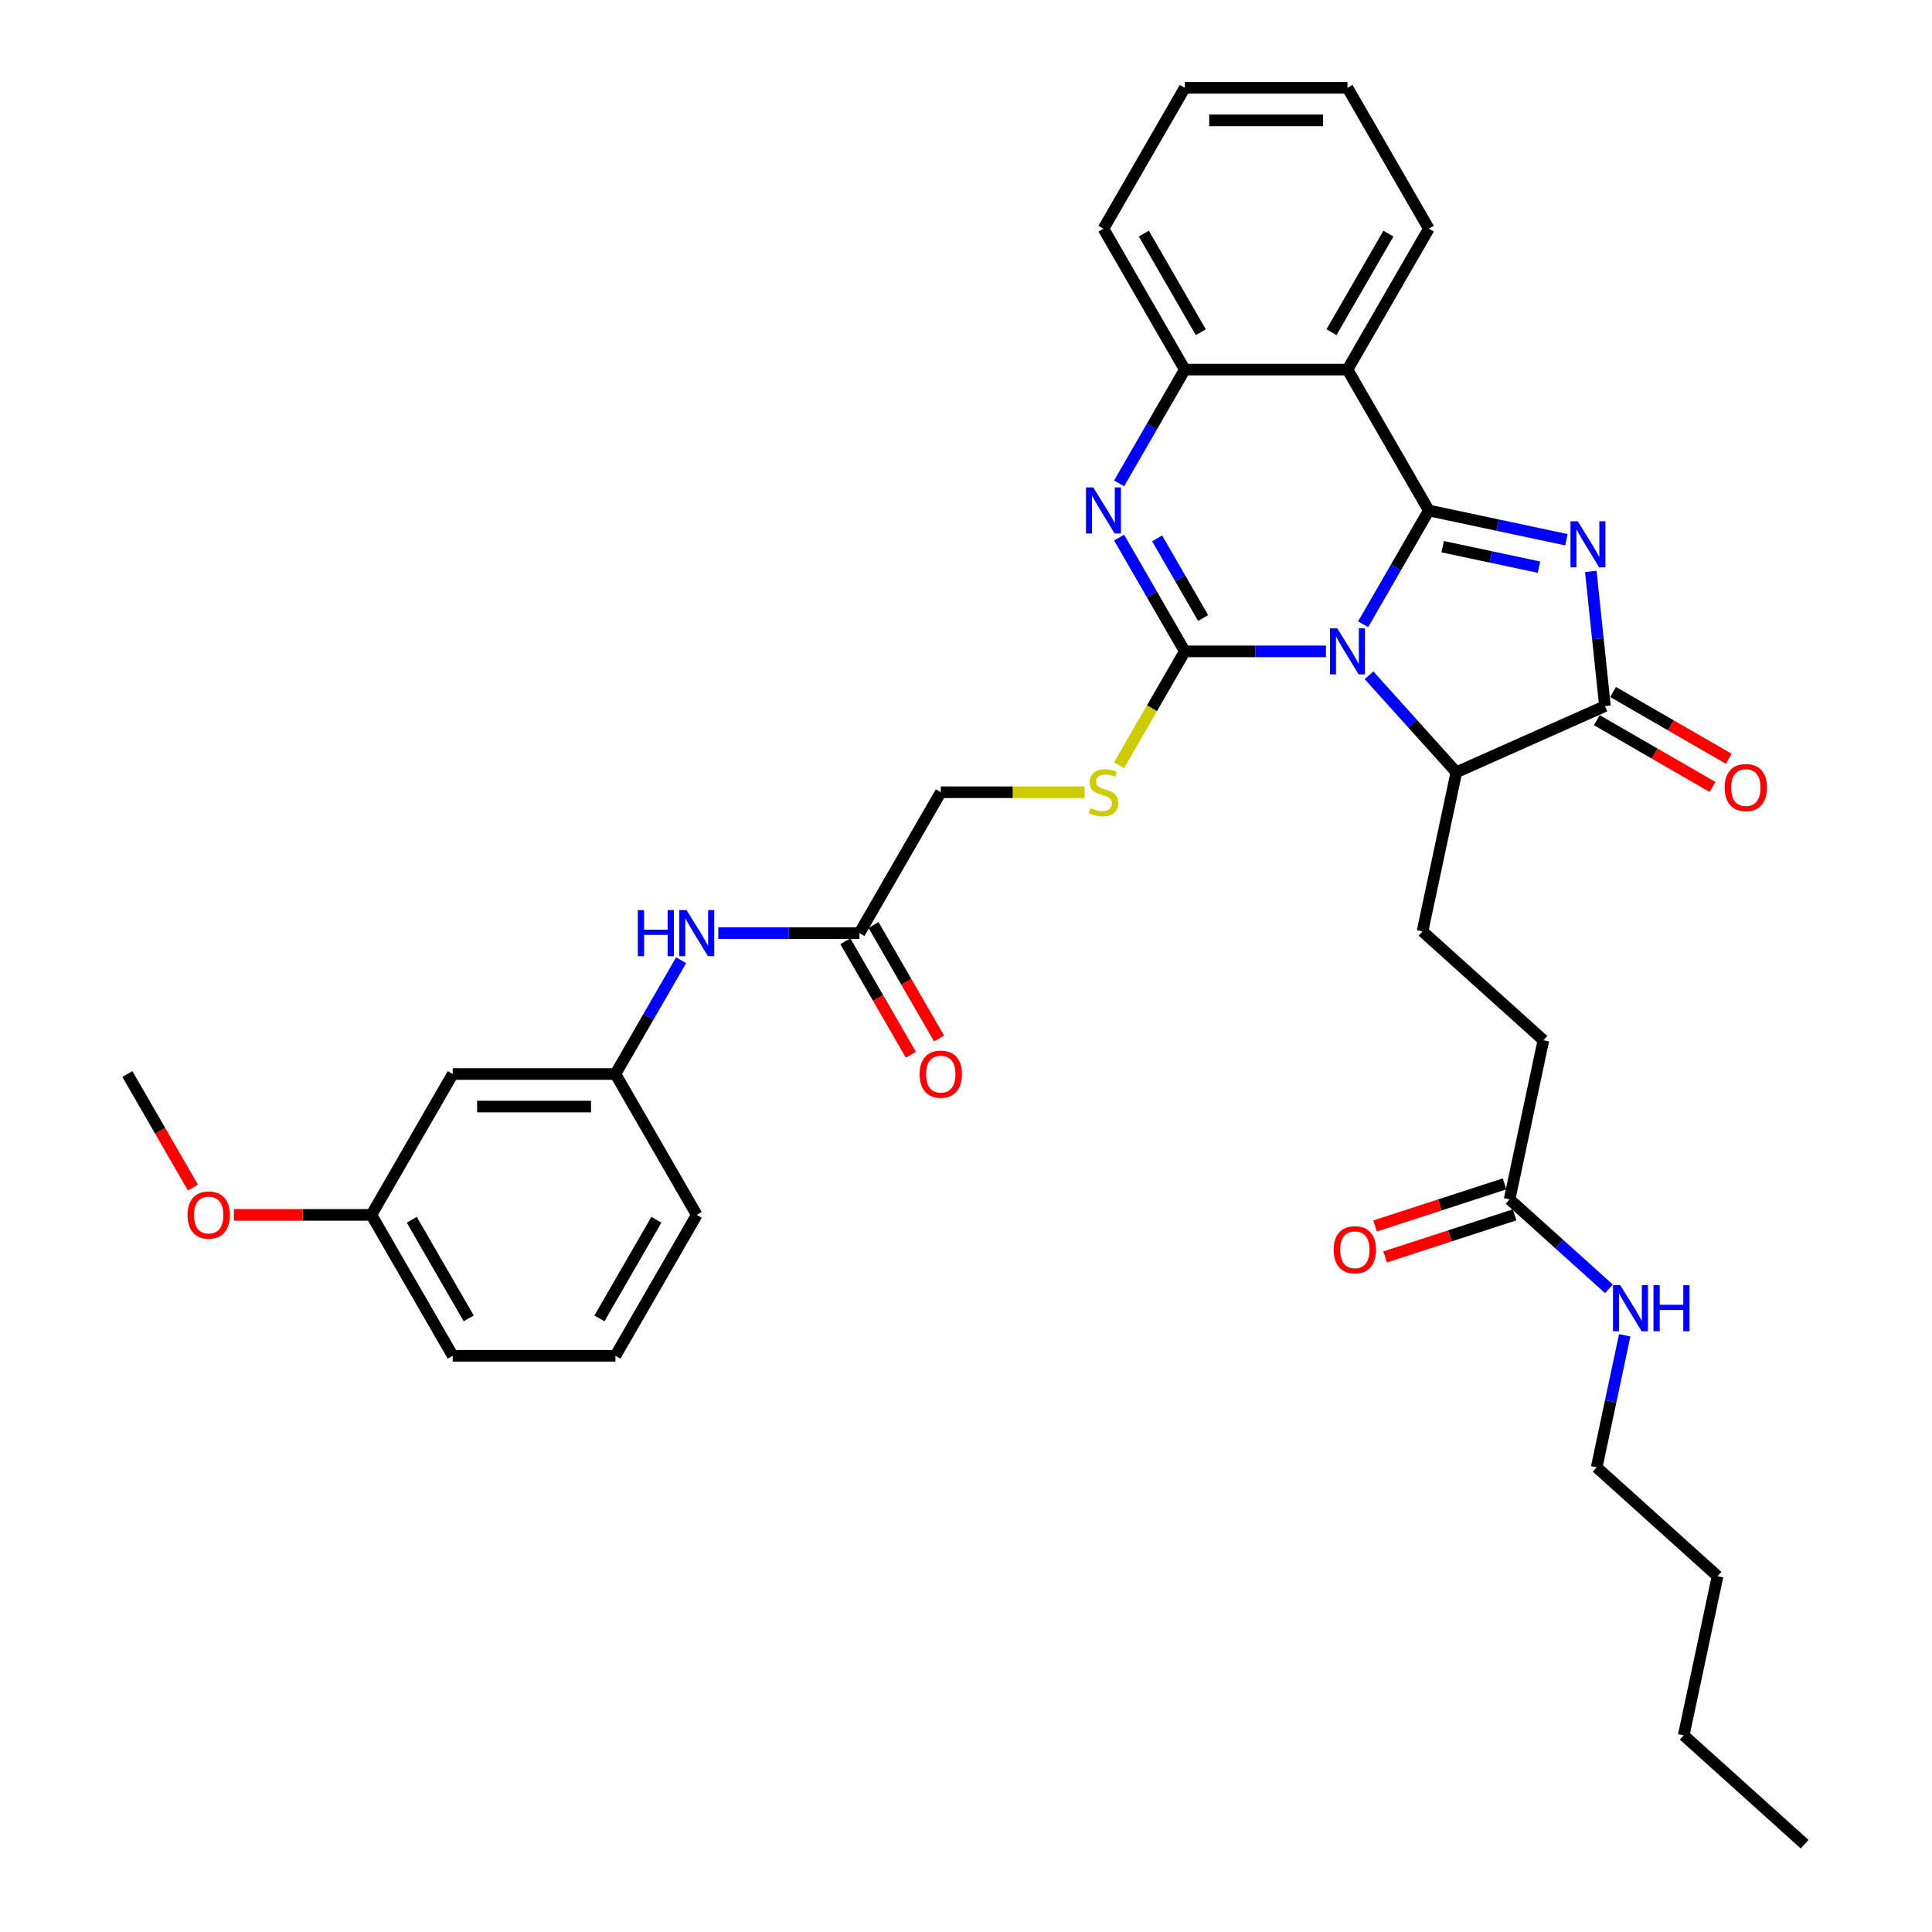 <?xml version='1.0' encoding='iso-8859-1'?>
<svg version='1.1' baseProfile='full'
              xmlns='http://www.w3.org/2000/svg'
                      xmlns:rdkit='http://www.rdkit.org/xml'
                      xmlns:xlink='http://www.w3.org/1999/xlink'
                  xml:space='preserve'
width='1000px' height='1000px' viewBox='0 0 1000 1000'>
<!-- END OF HEADER -->
<rect style='opacity:1.0;fill:#FFFFFF;stroke:none' width='1000' height='1000' x='0' y='0'> </rect>
<path class='bond-0' d='M 705.554,323.116 L 722.555,293.669' style='fill:none;fill-rule:evenodd;stroke:#0000FF;stroke-width:6px;stroke-linecap:butt;stroke-linejoin:miter;stroke-opacity:1' />
<path class='bond-0' d='M 722.555,293.669 L 739.556,264.222' style='fill:none;fill-rule:evenodd;stroke:#000000;stroke-width:6px;stroke-linecap:butt;stroke-linejoin:miter;stroke-opacity:1' />
<path class='bond-1' d='M 686.306,337.144 L 649.778,337.144' style='fill:none;fill-rule:evenodd;stroke:#0000FF;stroke-width:6px;stroke-linecap:butt;stroke-linejoin:miter;stroke-opacity:1' />
<path class='bond-1' d='M 649.778,337.144 L 613.251,337.144' style='fill:none;fill-rule:evenodd;stroke:#000000;stroke-width:6px;stroke-linecap:butt;stroke-linejoin:miter;stroke-opacity:1' />
<path class='bond-6' d='M 708.603,349.526 L 731.2,374.622' style='fill:none;fill-rule:evenodd;stroke:#0000FF;stroke-width:6px;stroke-linecap:butt;stroke-linejoin:miter;stroke-opacity:1' />
<path class='bond-6' d='M 731.2,374.622 L 753.798,399.719' style='fill:none;fill-rule:evenodd;stroke:#000000;stroke-width:6px;stroke-linecap:butt;stroke-linejoin:miter;stroke-opacity:1' />
<path class='bond-2' d='M 739.556,264.222 L 775.164,271.79' style='fill:none;fill-rule:evenodd;stroke:#000000;stroke-width:6px;stroke-linecap:butt;stroke-linejoin:miter;stroke-opacity:1' />
<path class='bond-2' d='M 775.164,271.79 L 810.771,279.359' style='fill:none;fill-rule:evenodd;stroke:#0000FF;stroke-width:6px;stroke-linecap:butt;stroke-linejoin:miter;stroke-opacity:1' />
<path class='bond-2' d='M 746.737,282.965 L 771.662,288.263' style='fill:none;fill-rule:evenodd;stroke:#000000;stroke-width:6px;stroke-linecap:butt;stroke-linejoin:miter;stroke-opacity:1' />
<path class='bond-2' d='M 771.662,288.263 L 796.587,293.561' style='fill:none;fill-rule:evenodd;stroke:#0000FF;stroke-width:6px;stroke-linecap:butt;stroke-linejoin:miter;stroke-opacity:1' />
<path class='bond-5' d='M 739.556,264.222 L 697.454,191.299' style='fill:none;fill-rule:evenodd;stroke:#000000;stroke-width:6px;stroke-linecap:butt;stroke-linejoin:miter;stroke-opacity:1' />
<path class='bond-3' d='M 613.251,337.144 L 596.25,307.697' style='fill:none;fill-rule:evenodd;stroke:#000000;stroke-width:6px;stroke-linecap:butt;stroke-linejoin:miter;stroke-opacity:1' />
<path class='bond-3' d='M 596.25,307.697 L 579.249,278.25' style='fill:none;fill-rule:evenodd;stroke:#0000FF;stroke-width:6px;stroke-linecap:butt;stroke-linejoin:miter;stroke-opacity:1' />
<path class='bond-3' d='M 622.735,319.889 L 610.834,299.277' style='fill:none;fill-rule:evenodd;stroke:#000000;stroke-width:6px;stroke-linecap:butt;stroke-linejoin:miter;stroke-opacity:1' />
<path class='bond-3' d='M 610.834,299.277 L 598.933,278.664' style='fill:none;fill-rule:evenodd;stroke:#0000FF;stroke-width:6px;stroke-linecap:butt;stroke-linejoin:miter;stroke-opacity:1' />
<path class='bond-8' d='M 613.251,337.144 L 596.24,366.608' style='fill:none;fill-rule:evenodd;stroke:#000000;stroke-width:6px;stroke-linecap:butt;stroke-linejoin:miter;stroke-opacity:1' />
<path class='bond-8' d='M 596.24,366.608 L 579.229,396.072' style='fill:none;fill-rule:evenodd;stroke:#CCCC00;stroke-width:6px;stroke-linecap:butt;stroke-linejoin:miter;stroke-opacity:1' />
<path class='bond-35' d='M 823.394,295.757 L 827.058,330.614' style='fill:none;fill-rule:evenodd;stroke:#0000FF;stroke-width:6px;stroke-linecap:butt;stroke-linejoin:miter;stroke-opacity:1' />
<path class='bond-35' d='M 827.058,330.614 L 830.721,365.471' style='fill:none;fill-rule:evenodd;stroke:#000000;stroke-width:6px;stroke-linecap:butt;stroke-linejoin:miter;stroke-opacity:1' />
<path class='bond-7' d='M 579.249,250.193 L 596.25,220.746' style='fill:none;fill-rule:evenodd;stroke:#0000FF;stroke-width:6px;stroke-linecap:butt;stroke-linejoin:miter;stroke-opacity:1' />
<path class='bond-7' d='M 596.25,220.746 L 613.251,191.299' style='fill:none;fill-rule:evenodd;stroke:#000000;stroke-width:6px;stroke-linecap:butt;stroke-linejoin:miter;stroke-opacity:1' />
<path class='bond-4' d='M 830.721,365.471 L 753.798,399.719' style='fill:none;fill-rule:evenodd;stroke:#000000;stroke-width:6px;stroke-linecap:butt;stroke-linejoin:miter;stroke-opacity:1' />
<path class='bond-13' d='M 826.511,372.763 L 856.447,390.046' style='fill:none;fill-rule:evenodd;stroke:#000000;stroke-width:6px;stroke-linecap:butt;stroke-linejoin:miter;stroke-opacity:1' />
<path class='bond-13' d='M 856.447,390.046 L 886.382,407.329' style='fill:none;fill-rule:evenodd;stroke:#FF0000;stroke-width:6px;stroke-linecap:butt;stroke-linejoin:miter;stroke-opacity:1' />
<path class='bond-13' d='M 834.931,358.178 L 864.867,375.462' style='fill:none;fill-rule:evenodd;stroke:#000000;stroke-width:6px;stroke-linecap:butt;stroke-linejoin:miter;stroke-opacity:1' />
<path class='bond-13' d='M 864.867,375.462 L 894.802,392.745' style='fill:none;fill-rule:evenodd;stroke:#FF0000;stroke-width:6px;stroke-linecap:butt;stroke-linejoin:miter;stroke-opacity:1' />
<path class='bond-22' d='M 697.454,191.299 L 739.556,118.377' style='fill:none;fill-rule:evenodd;stroke:#000000;stroke-width:6px;stroke-linecap:butt;stroke-linejoin:miter;stroke-opacity:1' />
<path class='bond-22' d='M 689.185,171.941 L 718.656,120.895' style='fill:none;fill-rule:evenodd;stroke:#000000;stroke-width:6px;stroke-linecap:butt;stroke-linejoin:miter;stroke-opacity:1' />
<path class='bond-36' d='M 697.454,191.299 L 613.251,191.299' style='fill:none;fill-rule:evenodd;stroke:#000000;stroke-width:6px;stroke-linecap:butt;stroke-linejoin:miter;stroke-opacity:1' />
<path class='bond-9' d='M 753.798,399.719 L 736.291,482.083' style='fill:none;fill-rule:evenodd;stroke:#000000;stroke-width:6px;stroke-linecap:butt;stroke-linejoin:miter;stroke-opacity:1' />
<path class='bond-23' d='M 613.251,191.299 L 571.149,118.377' style='fill:none;fill-rule:evenodd;stroke:#000000;stroke-width:6px;stroke-linecap:butt;stroke-linejoin:miter;stroke-opacity:1' />
<path class='bond-23' d='M 621.52,171.941 L 592.049,120.895' style='fill:none;fill-rule:evenodd;stroke:#000000;stroke-width:6px;stroke-linecap:butt;stroke-linejoin:miter;stroke-opacity:1' />
<path class='bond-18' d='M 561.399,410.066 L 524.172,410.066' style='fill:none;fill-rule:evenodd;stroke:#CCCC00;stroke-width:6px;stroke-linecap:butt;stroke-linejoin:miter;stroke-opacity:1' />
<path class='bond-18' d='M 524.172,410.066 L 486.946,410.066' style='fill:none;fill-rule:evenodd;stroke:#000000;stroke-width:6px;stroke-linecap:butt;stroke-linejoin:miter;stroke-opacity:1' />
<path class='bond-19' d='M 736.291,482.083 L 798.866,538.426' style='fill:none;fill-rule:evenodd;stroke:#000000;stroke-width:6px;stroke-linecap:butt;stroke-linejoin:miter;stroke-opacity:1' />
<path class='bond-10' d='M 444.844,482.989 L 486.946,410.066' style='fill:none;fill-rule:evenodd;stroke:#000000;stroke-width:6px;stroke-linecap:butt;stroke-linejoin:miter;stroke-opacity:1' />
<path class='bond-11' d='M 444.844,482.989 L 408.317,482.989' style='fill:none;fill-rule:evenodd;stroke:#000000;stroke-width:6px;stroke-linecap:butt;stroke-linejoin:miter;stroke-opacity:1' />
<path class='bond-11' d='M 408.317,482.989 L 371.789,482.989' style='fill:none;fill-rule:evenodd;stroke:#0000FF;stroke-width:6px;stroke-linecap:butt;stroke-linejoin:miter;stroke-opacity:1' />
<path class='bond-16' d='M 437.552,487.199 L 454.514,516.578' style='fill:none;fill-rule:evenodd;stroke:#000000;stroke-width:6px;stroke-linecap:butt;stroke-linejoin:miter;stroke-opacity:1' />
<path class='bond-16' d='M 454.514,516.578 L 471.477,545.958' style='fill:none;fill-rule:evenodd;stroke:#FF0000;stroke-width:6px;stroke-linecap:butt;stroke-linejoin:miter;stroke-opacity:1' />
<path class='bond-16' d='M 452.136,478.778 L 469.099,508.158' style='fill:none;fill-rule:evenodd;stroke:#000000;stroke-width:6px;stroke-linecap:butt;stroke-linejoin:miter;stroke-opacity:1' />
<path class='bond-16' d='M 469.099,508.158 L 486.061,537.538' style='fill:none;fill-rule:evenodd;stroke:#FF0000;stroke-width:6px;stroke-linecap:butt;stroke-linejoin:miter;stroke-opacity:1' />
<path class='bond-14' d='M 352.541,497.017 L 335.54,526.464' style='fill:none;fill-rule:evenodd;stroke:#0000FF;stroke-width:6px;stroke-linecap:butt;stroke-linejoin:miter;stroke-opacity:1' />
<path class='bond-14' d='M 335.54,526.464 L 318.539,555.911' style='fill:none;fill-rule:evenodd;stroke:#000000;stroke-width:6px;stroke-linecap:butt;stroke-linejoin:miter;stroke-opacity:1' />
<path class='bond-12' d='M 781.359,620.789 L 798.866,538.426' style='fill:none;fill-rule:evenodd;stroke:#000000;stroke-width:6px;stroke-linecap:butt;stroke-linejoin:miter;stroke-opacity:1' />
<path class='bond-17' d='M 778.757,612.781 L 745.242,623.671' style='fill:none;fill-rule:evenodd;stroke:#000000;stroke-width:6px;stroke-linecap:butt;stroke-linejoin:miter;stroke-opacity:1' />
<path class='bond-17' d='M 745.242,623.671 L 711.726,634.561' style='fill:none;fill-rule:evenodd;stroke:#FF0000;stroke-width:6px;stroke-linecap:butt;stroke-linejoin:miter;stroke-opacity:1' />
<path class='bond-17' d='M 783.961,628.797 L 750.446,639.687' style='fill:none;fill-rule:evenodd;stroke:#000000;stroke-width:6px;stroke-linecap:butt;stroke-linejoin:miter;stroke-opacity:1' />
<path class='bond-17' d='M 750.446,639.687 L 716.931,650.577' style='fill:none;fill-rule:evenodd;stroke:#FF0000;stroke-width:6px;stroke-linecap:butt;stroke-linejoin:miter;stroke-opacity:1' />
<path class='bond-20' d='M 781.359,620.789 L 807.073,643.942' style='fill:none;fill-rule:evenodd;stroke:#000000;stroke-width:6px;stroke-linecap:butt;stroke-linejoin:miter;stroke-opacity:1' />
<path class='bond-20' d='M 807.073,643.942 L 832.786,667.094' style='fill:none;fill-rule:evenodd;stroke:#0000FF;stroke-width:6px;stroke-linecap:butt;stroke-linejoin:miter;stroke-opacity:1' />
<path class='bond-15' d='M 318.539,555.911 L 234.335,555.911' style='fill:none;fill-rule:evenodd;stroke:#000000;stroke-width:6px;stroke-linecap:butt;stroke-linejoin:miter;stroke-opacity:1' />
<path class='bond-15' d='M 305.908,572.752 L 246.966,572.752' style='fill:none;fill-rule:evenodd;stroke:#000000;stroke-width:6px;stroke-linecap:butt;stroke-linejoin:miter;stroke-opacity:1' />
<path class='bond-26' d='M 318.539,555.911 L 360.641,628.833' style='fill:none;fill-rule:evenodd;stroke:#000000;stroke-width:6px;stroke-linecap:butt;stroke-linejoin:miter;stroke-opacity:1' />
<path class='bond-21' d='M 234.335,555.911 L 192.234,628.833' style='fill:none;fill-rule:evenodd;stroke:#000000;stroke-width:6px;stroke-linecap:butt;stroke-linejoin:miter;stroke-opacity:1' />
<path class='bond-27' d='M 840.953,691.161 L 833.69,725.328' style='fill:none;fill-rule:evenodd;stroke:#0000FF;stroke-width:6px;stroke-linecap:butt;stroke-linejoin:miter;stroke-opacity:1' />
<path class='bond-27' d='M 833.69,725.328 L 826.428,759.496' style='fill:none;fill-rule:evenodd;stroke:#000000;stroke-width:6px;stroke-linecap:butt;stroke-linejoin:miter;stroke-opacity:1' />
<path class='bond-24' d='M 192.234,628.833 L 156.658,628.833' style='fill:none;fill-rule:evenodd;stroke:#000000;stroke-width:6px;stroke-linecap:butt;stroke-linejoin:miter;stroke-opacity:1' />
<path class='bond-24' d='M 156.658,628.833 L 121.082,628.833' style='fill:none;fill-rule:evenodd;stroke:#FF0000;stroke-width:6px;stroke-linecap:butt;stroke-linejoin:miter;stroke-opacity:1' />
<path class='bond-38' d='M 192.234,628.833 L 234.335,701.756' style='fill:none;fill-rule:evenodd;stroke:#000000;stroke-width:6px;stroke-linecap:butt;stroke-linejoin:miter;stroke-opacity:1' />
<path class='bond-38' d='M 213.133,631.351 L 242.605,682.397' style='fill:none;fill-rule:evenodd;stroke:#000000;stroke-width:6px;stroke-linecap:butt;stroke-linejoin:miter;stroke-opacity:1' />
<path class='bond-31' d='M 739.556,118.377 L 697.454,45.455' style='fill:none;fill-rule:evenodd;stroke:#000000;stroke-width:6px;stroke-linecap:butt;stroke-linejoin:miter;stroke-opacity:1' />
<path class='bond-33' d='M 571.149,118.377 L 613.251,45.455' style='fill:none;fill-rule:evenodd;stroke:#000000;stroke-width:6px;stroke-linecap:butt;stroke-linejoin:miter;stroke-opacity:1' />
<path class='bond-29' d='M 99.853,614.67 L 82.891,585.291' style='fill:none;fill-rule:evenodd;stroke:#FF0000;stroke-width:6px;stroke-linecap:butt;stroke-linejoin:miter;stroke-opacity:1' />
<path class='bond-29' d='M 82.891,585.291 L 65.928,555.911' style='fill:none;fill-rule:evenodd;stroke:#000000;stroke-width:6px;stroke-linecap:butt;stroke-linejoin:miter;stroke-opacity:1' />
<path class='bond-25' d='M 318.539,701.756 L 360.641,628.833' style='fill:none;fill-rule:evenodd;stroke:#000000;stroke-width:6px;stroke-linecap:butt;stroke-linejoin:miter;stroke-opacity:1' />
<path class='bond-25' d='M 310.27,682.397 L 339.741,631.351' style='fill:none;fill-rule:evenodd;stroke:#000000;stroke-width:6px;stroke-linecap:butt;stroke-linejoin:miter;stroke-opacity:1' />
<path class='bond-28' d='M 318.539,701.756 L 234.335,701.756' style='fill:none;fill-rule:evenodd;stroke:#000000;stroke-width:6px;stroke-linecap:butt;stroke-linejoin:miter;stroke-opacity:1' />
<path class='bond-30' d='M 826.428,759.496 L 889.003,815.839' style='fill:none;fill-rule:evenodd;stroke:#000000;stroke-width:6px;stroke-linecap:butt;stroke-linejoin:miter;stroke-opacity:1' />
<path class='bond-32' d='M 889.003,815.839 L 871.496,898.202' style='fill:none;fill-rule:evenodd;stroke:#000000;stroke-width:6px;stroke-linecap:butt;stroke-linejoin:miter;stroke-opacity:1' />
<path class='bond-37' d='M 697.454,45.455 L 613.251,45.455' style='fill:none;fill-rule:evenodd;stroke:#000000;stroke-width:6px;stroke-linecap:butt;stroke-linejoin:miter;stroke-opacity:1' />
<path class='bond-37' d='M 684.824,62.295 L 625.882,62.295' style='fill:none;fill-rule:evenodd;stroke:#000000;stroke-width:6px;stroke-linecap:butt;stroke-linejoin:miter;stroke-opacity:1' />
<path class='bond-34' d='M 871.496,898.202 L 934.072,954.545' style='fill:none;fill-rule:evenodd;stroke:#000000;stroke-width:6px;stroke-linecap:butt;stroke-linejoin:miter;stroke-opacity:1' />
<path  class='atom-0' d='M 692.183 325.221
L 699.997 337.851
Q 700.772 339.097, 702.018 341.354
Q 703.265 343.611, 703.332 343.745
L 703.332 325.221
L 706.498 325.221
L 706.498 349.067
L 703.231 349.067
L 694.844 335.258
Q 693.867 333.641, 692.823 331.789
Q 691.813 329.936, 691.51 329.364
L 691.51 349.067
L 688.411 349.067
L 688.411 325.221
L 692.183 325.221
' fill='#0000FF'/>
<path  class='atom-3' d='M 816.648 269.805
L 824.463 282.436
Q 825.237 283.682, 826.483 285.939
Q 827.73 288.195, 827.797 288.33
L 827.797 269.805
L 830.963 269.805
L 830.963 293.652
L 827.696 293.652
L 819.309 279.842
Q 818.333 278.226, 817.288 276.373
Q 816.278 274.521, 815.975 273.948
L 815.975 293.652
L 812.876 293.652
L 812.876 269.805
L 816.648 269.805
' fill='#0000FF'/>
<path  class='atom-4' d='M 565.878 252.298
L 573.692 264.929
Q 574.467 266.175, 575.713 268.432
Q 576.959 270.688, 577.027 270.823
L 577.027 252.298
L 580.193 252.298
L 580.193 276.145
L 576.926 276.145
L 568.539 262.335
Q 567.562 260.719, 566.518 258.866
Q 565.508 257.014, 565.205 256.441
L 565.205 276.145
L 562.106 276.145
L 562.106 252.298
L 565.878 252.298
' fill='#0000FF'/>
<path  class='atom-9' d='M 564.413 418.251
Q 564.682 418.352, 565.794 418.823
Q 566.905 419.295, 568.118 419.598
Q 569.364 419.868, 570.577 419.868
Q 572.833 419.868, 574.147 418.79
Q 575.46 417.678, 575.46 415.758
Q 575.46 414.445, 574.787 413.636
Q 574.147 412.828, 573.136 412.39
Q 572.126 411.952, 570.442 411.447
Q 568.32 410.807, 567.04 410.201
Q 565.794 409.595, 564.885 408.315
Q 564.009 407.035, 564.009 404.879
Q 564.009 401.882, 566.03 400.029
Q 568.084 398.177, 572.126 398.177
Q 574.888 398.177, 578.02 399.49
L 577.246 402.084
Q 574.383 400.905, 572.227 400.905
Q 569.903 400.905, 568.623 401.882
Q 567.343 402.825, 567.377 404.475
Q 567.377 405.755, 568.017 406.53
Q 568.691 407.304, 569.634 407.742
Q 570.61 408.18, 572.227 408.685
Q 574.383 409.359, 575.663 410.033
Q 576.942 410.706, 577.852 412.087
Q 578.795 413.434, 578.795 415.758
Q 578.795 419.059, 576.572 420.844
Q 574.383 422.596, 570.711 422.596
Q 568.589 422.596, 566.973 422.124
Q 565.39 421.686, 563.504 420.912
L 564.413 418.251
' fill='#CCCC00'/>
<path  class='atom-12' d='M 330.142 471.065
L 333.376 471.065
L 333.376 481.203
L 345.568 481.203
L 345.568 471.065
L 348.802 471.065
L 348.802 494.912
L 345.568 494.912
L 345.568 483.898
L 333.376 483.898
L 333.376 494.912
L 330.142 494.912
L 330.142 471.065
' fill='#0000FF'/>
<path  class='atom-12' d='M 355.369 471.065
L 363.184 483.696
Q 363.958 484.942, 365.204 487.199
Q 366.451 489.455, 366.518 489.59
L 366.518 471.065
L 369.684 471.065
L 369.684 494.912
L 366.417 494.912
L 358.03 481.102
Q 357.054 479.486, 356.009 477.633
Q 354.999 475.781, 354.696 475.208
L 354.696 494.912
L 351.597 494.912
L 351.597 471.065
L 355.369 471.065
' fill='#0000FF'/>
<path  class='atom-14' d='M 892.697 407.64
Q 892.697 401.914, 895.526 398.714
Q 898.356 395.514, 903.644 395.514
Q 908.932 395.514, 911.761 398.714
Q 914.59 401.914, 914.59 407.64
Q 914.59 413.433, 911.727 416.734
Q 908.864 420.001, 903.644 420.001
Q 898.389 420.001, 895.526 416.734
Q 892.697 413.467, 892.697 407.64
M 903.644 417.306
Q 907.281 417.306, 909.235 414.881
Q 911.222 412.423, 911.222 407.64
Q 911.222 402.958, 909.235 400.6
Q 907.281 398.209, 903.644 398.209
Q 900.006 398.209, 898.019 400.567
Q 896.065 402.924, 896.065 407.64
Q 896.065 412.456, 898.019 414.881
Q 900.006 417.306, 903.644 417.306
' fill='#FF0000'/>
<path  class='atom-17' d='M 475.999 555.978
Q 475.999 550.252, 478.829 547.053
Q 481.658 543.853, 486.946 543.853
Q 492.234 543.853, 495.063 547.053
Q 497.892 550.252, 497.892 555.978
Q 497.892 561.772, 495.029 565.072
Q 492.166 568.339, 486.946 568.339
Q 481.692 568.339, 478.829 565.072
Q 475.999 561.805, 475.999 555.978
M 486.946 565.645
Q 490.583 565.645, 492.537 563.22
Q 494.524 560.761, 494.524 555.978
Q 494.524 551.297, 492.537 548.939
Q 490.583 546.548, 486.946 546.548
Q 483.308 546.548, 481.321 548.905
Q 479.367 551.263, 479.367 555.978
Q 479.367 560.795, 481.321 563.22
Q 483.308 565.645, 486.946 565.645
' fill='#FF0000'/>
<path  class='atom-18' d='M 690.33 646.877
Q 690.33 641.151, 693.16 637.951
Q 695.989 634.752, 701.277 634.752
Q 706.565 634.752, 709.394 637.951
Q 712.223 641.151, 712.223 646.877
Q 712.223 652.67, 709.36 655.971
Q 706.498 659.238, 701.277 659.238
Q 696.023 659.238, 693.16 655.971
Q 690.33 652.704, 690.33 646.877
M 701.277 656.543
Q 704.915 656.543, 706.868 654.118
Q 708.855 651.66, 708.855 646.877
Q 708.855 642.195, 706.868 639.838
Q 704.915 637.446, 701.277 637.446
Q 697.639 637.446, 695.652 639.804
Q 693.699 642.162, 693.699 646.877
Q 693.699 651.693, 695.652 654.118
Q 697.639 656.543, 701.277 656.543
' fill='#FF0000'/>
<path  class='atom-21' d='M 838.663 665.209
L 846.478 677.84
Q 847.252 679.086, 848.498 681.343
Q 849.745 683.599, 849.812 683.734
L 849.812 665.209
L 852.978 665.209
L 852.978 689.056
L 849.711 689.056
L 841.324 675.246
Q 840.348 673.63, 839.303 671.777
Q 838.293 669.925, 837.99 669.352
L 837.99 689.056
L 834.891 689.056
L 834.891 665.209
L 838.663 665.209
' fill='#0000FF'/>
<path  class='atom-21' d='M 855.841 665.209
L 859.074 665.209
L 859.074 675.347
L 871.267 675.347
L 871.267 665.209
L 874.5 665.209
L 874.5 689.056
L 871.267 689.056
L 871.267 678.042
L 859.074 678.042
L 859.074 689.056
L 855.841 689.056
L 855.841 665.209
' fill='#0000FF'/>
<path  class='atom-25' d='M 97.084 628.901
Q 97.084 623.175, 99.913 619.975
Q 102.742 616.775, 108.03 616.775
Q 113.318 616.775, 116.147 619.975
Q 118.977 623.175, 118.977 628.901
Q 118.977 634.694, 116.114 637.995
Q 113.251 641.262, 108.03 641.262
Q 102.776 641.262, 99.913 637.995
Q 97.084 634.728, 97.084 628.901
M 108.03 638.567
Q 111.668 638.567, 113.621 636.142
Q 115.609 633.683, 115.609 628.901
Q 115.609 624.219, 113.621 621.861
Q 111.668 619.47, 108.03 619.47
Q 104.393 619.47, 102.405 621.828
Q 100.452 624.185, 100.452 628.901
Q 100.452 633.717, 102.405 636.142
Q 104.393 638.567, 108.03 638.567
' fill='#FF0000'/>
</svg>

